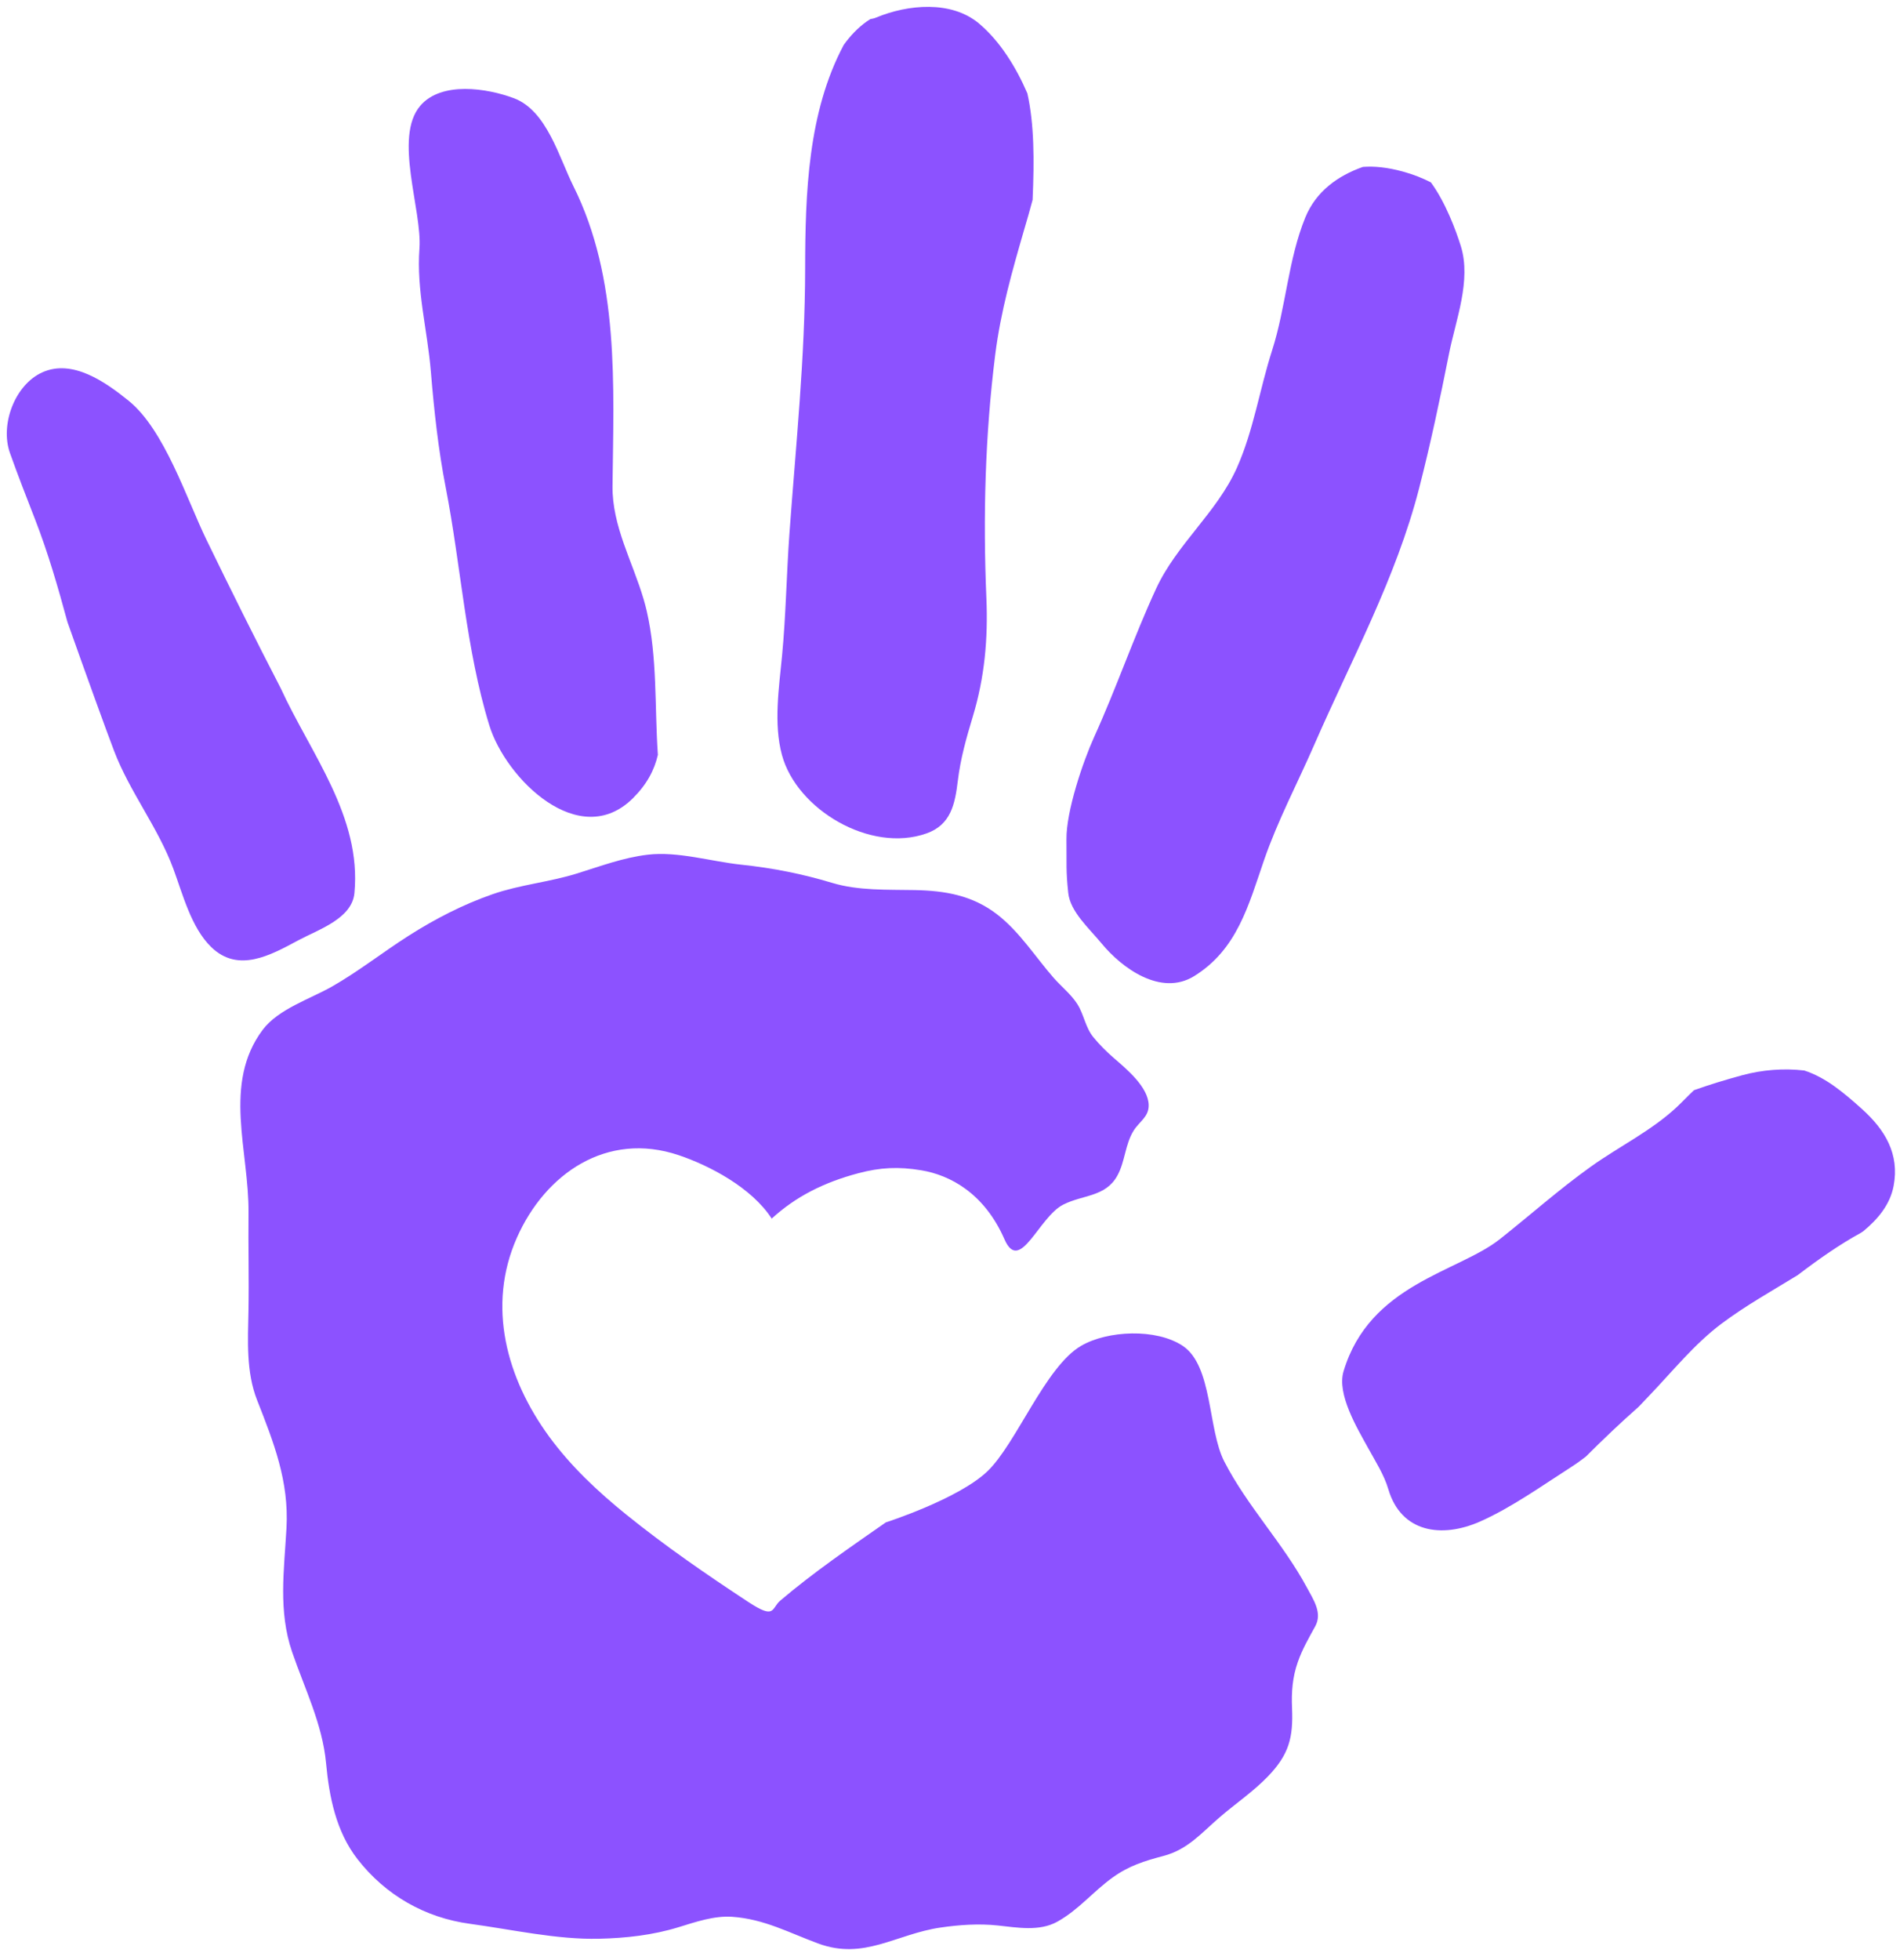 <?xml version="1.0" encoding="UTF-8" standalone="no"?><svg xmlns="http://www.w3.org/2000/svg" xmlns:xlink="http://www.w3.org/1999/xlink" fill="#000000" height="322.9" preserveAspectRatio="xMidYMid meet" version="1" viewBox="55.9 51.5 313.1 322.9" width="313.1" zoomAndPan="magnify"><g fill="#8c52ff" id="change1_1"><path d="M 105.098 206.375 C 108.383 204.617 113.902 202.836 114.305 198.621 C 115.504 186.008 107.129 175.707 102.133 164.82 C 97.941 156.727 93.957 148.711 89.926 140.422 C 86.652 133.68 83.012 122.293 77.098 117.516 C 73.246 114.402 67.844 110.609 62.891 112.828 C 58.34 114.867 55.883 121.441 57.539 126.117 C 58.836 129.773 60.258 133.402 61.672 137.035 C 63.855 142.648 65.473 148.297 67.02 153.984 C 70.199 162.945 73.293 171.508 74.695 175.184 C 77.285 181.984 81.934 187.77 84.469 194.625 C 86.02 198.809 87.406 204.309 90.707 207.512 C 95.168 211.84 100.48 208.852 105.098 206.375" fill="inherit"/><path d="M 161.961 150.207 C 160.141 144.016 156.766 138.164 156.836 131.57 C 157.016 115.035 158.016 97.441 150.379 82.145 C 148.027 77.438 146.023 69.723 140.59 67.68 C 136.156 66.016 128.645 64.859 125.164 68.914 C 120.711 74.109 125.488 86.125 125.02 92.449 C 124.512 99.324 126.336 105.887 126.898 112.68 C 127.438 119.176 128.113 125.473 129.363 131.879 C 131.875 144.777 132.656 158.391 136.531 170.977 C 139.246 179.797 151.383 191.77 160.215 182.977 C 162.5 180.699 163.738 178.352 164.312 175.836 L 164.301 175.703 C 163.77 167.871 164.246 159.844 162.473 152.145 C 162.32 151.496 162.148 150.848 161.961 150.207" fill="inherit"/><path d="M 208.59 188.785 C 212.609 187.355 213.273 183.953 213.742 180.094 C 214.184 176.449 215.145 173.059 216.203 169.559 C 218.16 163.082 218.73 156.754 218.445 150.004 C 217.879 136.621 218.23 123.273 219.898 109.957 C 220.801 102.801 222.695 96.133 224.699 89.238 C 225.148 87.699 225.629 86.082 226.062 84.422 C 226.352 77.844 226.324 71.879 225.199 66.883 C 223.348 62.582 220.703 58.305 217.258 55.395 C 212.676 51.523 205.48 52.23 200.281 54.391 C 199.953 54.527 199.641 54.598 199.336 54.641 C 199.152 54.762 198.961 54.875 198.777 55.004 C 197.273 56.066 196.016 57.383 194.93 58.914 C 189.035 69.977 188.594 83.316 188.578 95.812 C 188.562 110.398 187.051 124.82 185.992 139.352 C 185.504 146.086 185.414 152.844 184.77 159.566 C 184.27 164.781 183.359 170.699 184.754 175.855 C 187.176 184.84 199.312 192.078 208.59 188.785" fill="inherit"/><path d="M 231.641 189.781 C 231.691 193.891 231.531 194.82 231.934 198.582 C 232.266 201.695 235.352 204.391 237.434 206.918 C 240.789 211 247.215 215.66 252.656 212.312 C 259.789 207.922 261.648 200.59 264.215 193.152 C 266.465 186.637 269.742 180.461 272.496 174.141 C 278.602 160.145 285.93 146.801 289.758 131.93 C 291.648 124.574 293.215 117.156 294.695 109.711 C 295.797 104.188 298.383 97.699 296.633 92.051 C 295.836 89.492 294.121 84.848 291.695 81.543 C 290.332 80.844 288.809 80.23 287.059 79.754 C 284.535 79.066 282.379 78.848 280.488 78.996 C 276.355 80.453 272.758 83.027 270.996 87.336 C 268.164 94.262 267.82 102.09 265.527 109.223 C 263.48 115.594 262.473 122.395 259.738 128.535 C 256.453 135.918 249.816 141.109 246.41 148.477 C 242.715 156.469 239.848 164.891 236.191 172.93 C 234.371 176.949 231.586 185.121 231.641 189.781" fill="inherit"/><path d="M 268.816 332.871 C 268.703 330.223 268.883 327.789 269.77 325.273 C 270.516 323.148 271.562 321.355 272.637 319.395 C 273.844 317.199 272.355 315.047 271.262 313.008 C 267.332 305.711 261.445 299.633 257.648 292.25 C 254.914 286.938 255.762 276.477 250.781 273.188 C 246.406 270.297 238.43 270.66 234.066 273.191 C 228.16 276.617 223.383 289.301 218.621 293.859 C 213.848 298.438 201.867 302.285 201.867 302.285 C 195.992 306.391 190.023 310.461 184.488 315.16 C 182.969 316.453 183.711 318.34 179.23 315.402 C 172.312 310.859 165.535 306.191 159.102 300.996 C 154.426 297.219 149.965 293.031 146.402 288.16 C 139.398 278.598 136.078 266.656 141.086 255.367 C 145.758 244.836 155.898 237.812 167.734 241.789 C 172.777 243.48 179.766 247.125 183.07 252.238 C 187.008 248.633 191.625 246.281 197.355 244.762 C 200.977 243.801 203.988 243.66 207.711 244.281 C 212.406 245.059 218.082 248.008 221.426 255.648 C 223.965 261.457 227.055 251.984 231.113 249.934 C 234.402 248.277 238.09 248.695 240.039 245.141 C 241.301 242.848 241.297 240.055 242.676 237.805 C 243.633 236.234 245.223 235.512 245.188 233.547 C 245.141 230.559 241.504 227.57 239.449 225.789 C 238.23 224.734 237.078 223.586 236.059 222.336 C 234.754 220.738 234.52 218.609 233.434 216.902 C 232.395 215.273 230.805 214.035 229.535 212.586 C 226.48 209.09 223.898 204.957 220.184 202.102 C 216.102 198.969 211.621 198.219 206.594 198.121 C 202.16 198.035 197.34 198.238 193.047 196.941 C 188.086 195.445 183.23 194.484 178.07 193.941 C 173.105 193.418 167.609 191.707 162.641 192.293 C 158.562 192.773 154.801 194.211 150.898 195.414 C 146.363 196.816 141.562 197.242 137.09 198.797 C 132.176 200.5 127.605 202.867 123.219 205.656 C 119.004 208.34 115.004 211.496 110.672 213.977 C 107.055 216.047 101.766 217.703 99.184 221.145 C 92.539 230.027 96.957 241.113 96.852 251.301 C 96.797 256.695 96.941 262.094 96.844 267.484 C 96.75 272.344 96.445 277.504 98.258 282.117 C 101.016 289.137 103.535 295.488 103.109 303.203 C 102.723 310.148 101.727 316.887 104.035 323.625 C 106.094 329.641 109.031 335.504 109.629 341.922 C 110.148 347.52 111.285 353.23 114.828 357.777 C 119.445 363.695 125.922 367.406 133.355 368.41 C 140.23 369.34 147.688 371.031 154.613 370.867 C 159.043 370.766 163.461 370.277 167.711 368.969 C 170.496 368.113 173.578 367.047 176.555 367.254 C 181.812 367.613 185.895 369.871 190.746 371.656 C 198.316 374.445 203.535 370.09 210.914 369.02 C 213.996 368.57 217.195 368.352 220.309 368.68 C 223.508 369.016 227.152 369.711 230.133 368.059 C 233.637 366.117 236.047 363.078 239.254 360.777 C 241.93 358.852 244.461 358.062 247.617 357.23 C 251.633 356.176 253.887 353.441 256.902 350.844 C 259.516 348.598 262.469 346.594 264.855 344.113 C 268.328 340.5 269.023 337.719 268.816 332.871" fill="inherit"/><path d="M 367.953 246.832 C 368.938 241.598 366.543 237.617 362.746 234.199 C 359.617 231.387 356.734 228.988 353.23 227.844 C 349.848 227.449 346.34 227.719 343.004 228.621 C 340.133 229.398 337.512 230.211 335.059 231.082 C 334.105 231.973 333.211 232.934 332.234 233.848 C 327.996 237.809 322.738 240.332 318.035 243.695 C 312.812 247.426 308.082 251.648 303.062 255.621 C 296.164 261.082 281.621 263 277.305 277.383 C 276.164 281.176 279.566 286.785 281.352 290.035 C 282.539 292.203 283.977 294.418 284.68 296.812 C 286.785 303.961 293.453 304.941 299.801 302.141 C 304.953 299.863 310.09 296.188 314.836 293.148 C 315.664 292.617 316.453 292.043 317.23 291.449 C 320.047 288.629 322.941 285.879 325.961 283.211 C 326.555 282.586 327.145 281.961 327.738 281.34 C 331.566 277.34 335.121 272.898 339.574 269.559 C 343.531 266.59 347.898 264.152 352.137 261.555 C 355.652 258.871 359.156 256.438 362.449 254.641 C 362.629 254.543 362.785 254.422 362.957 254.316 C 365.383 252.305 367.379 249.91 367.953 246.832" fill="inherit"/></g></svg>